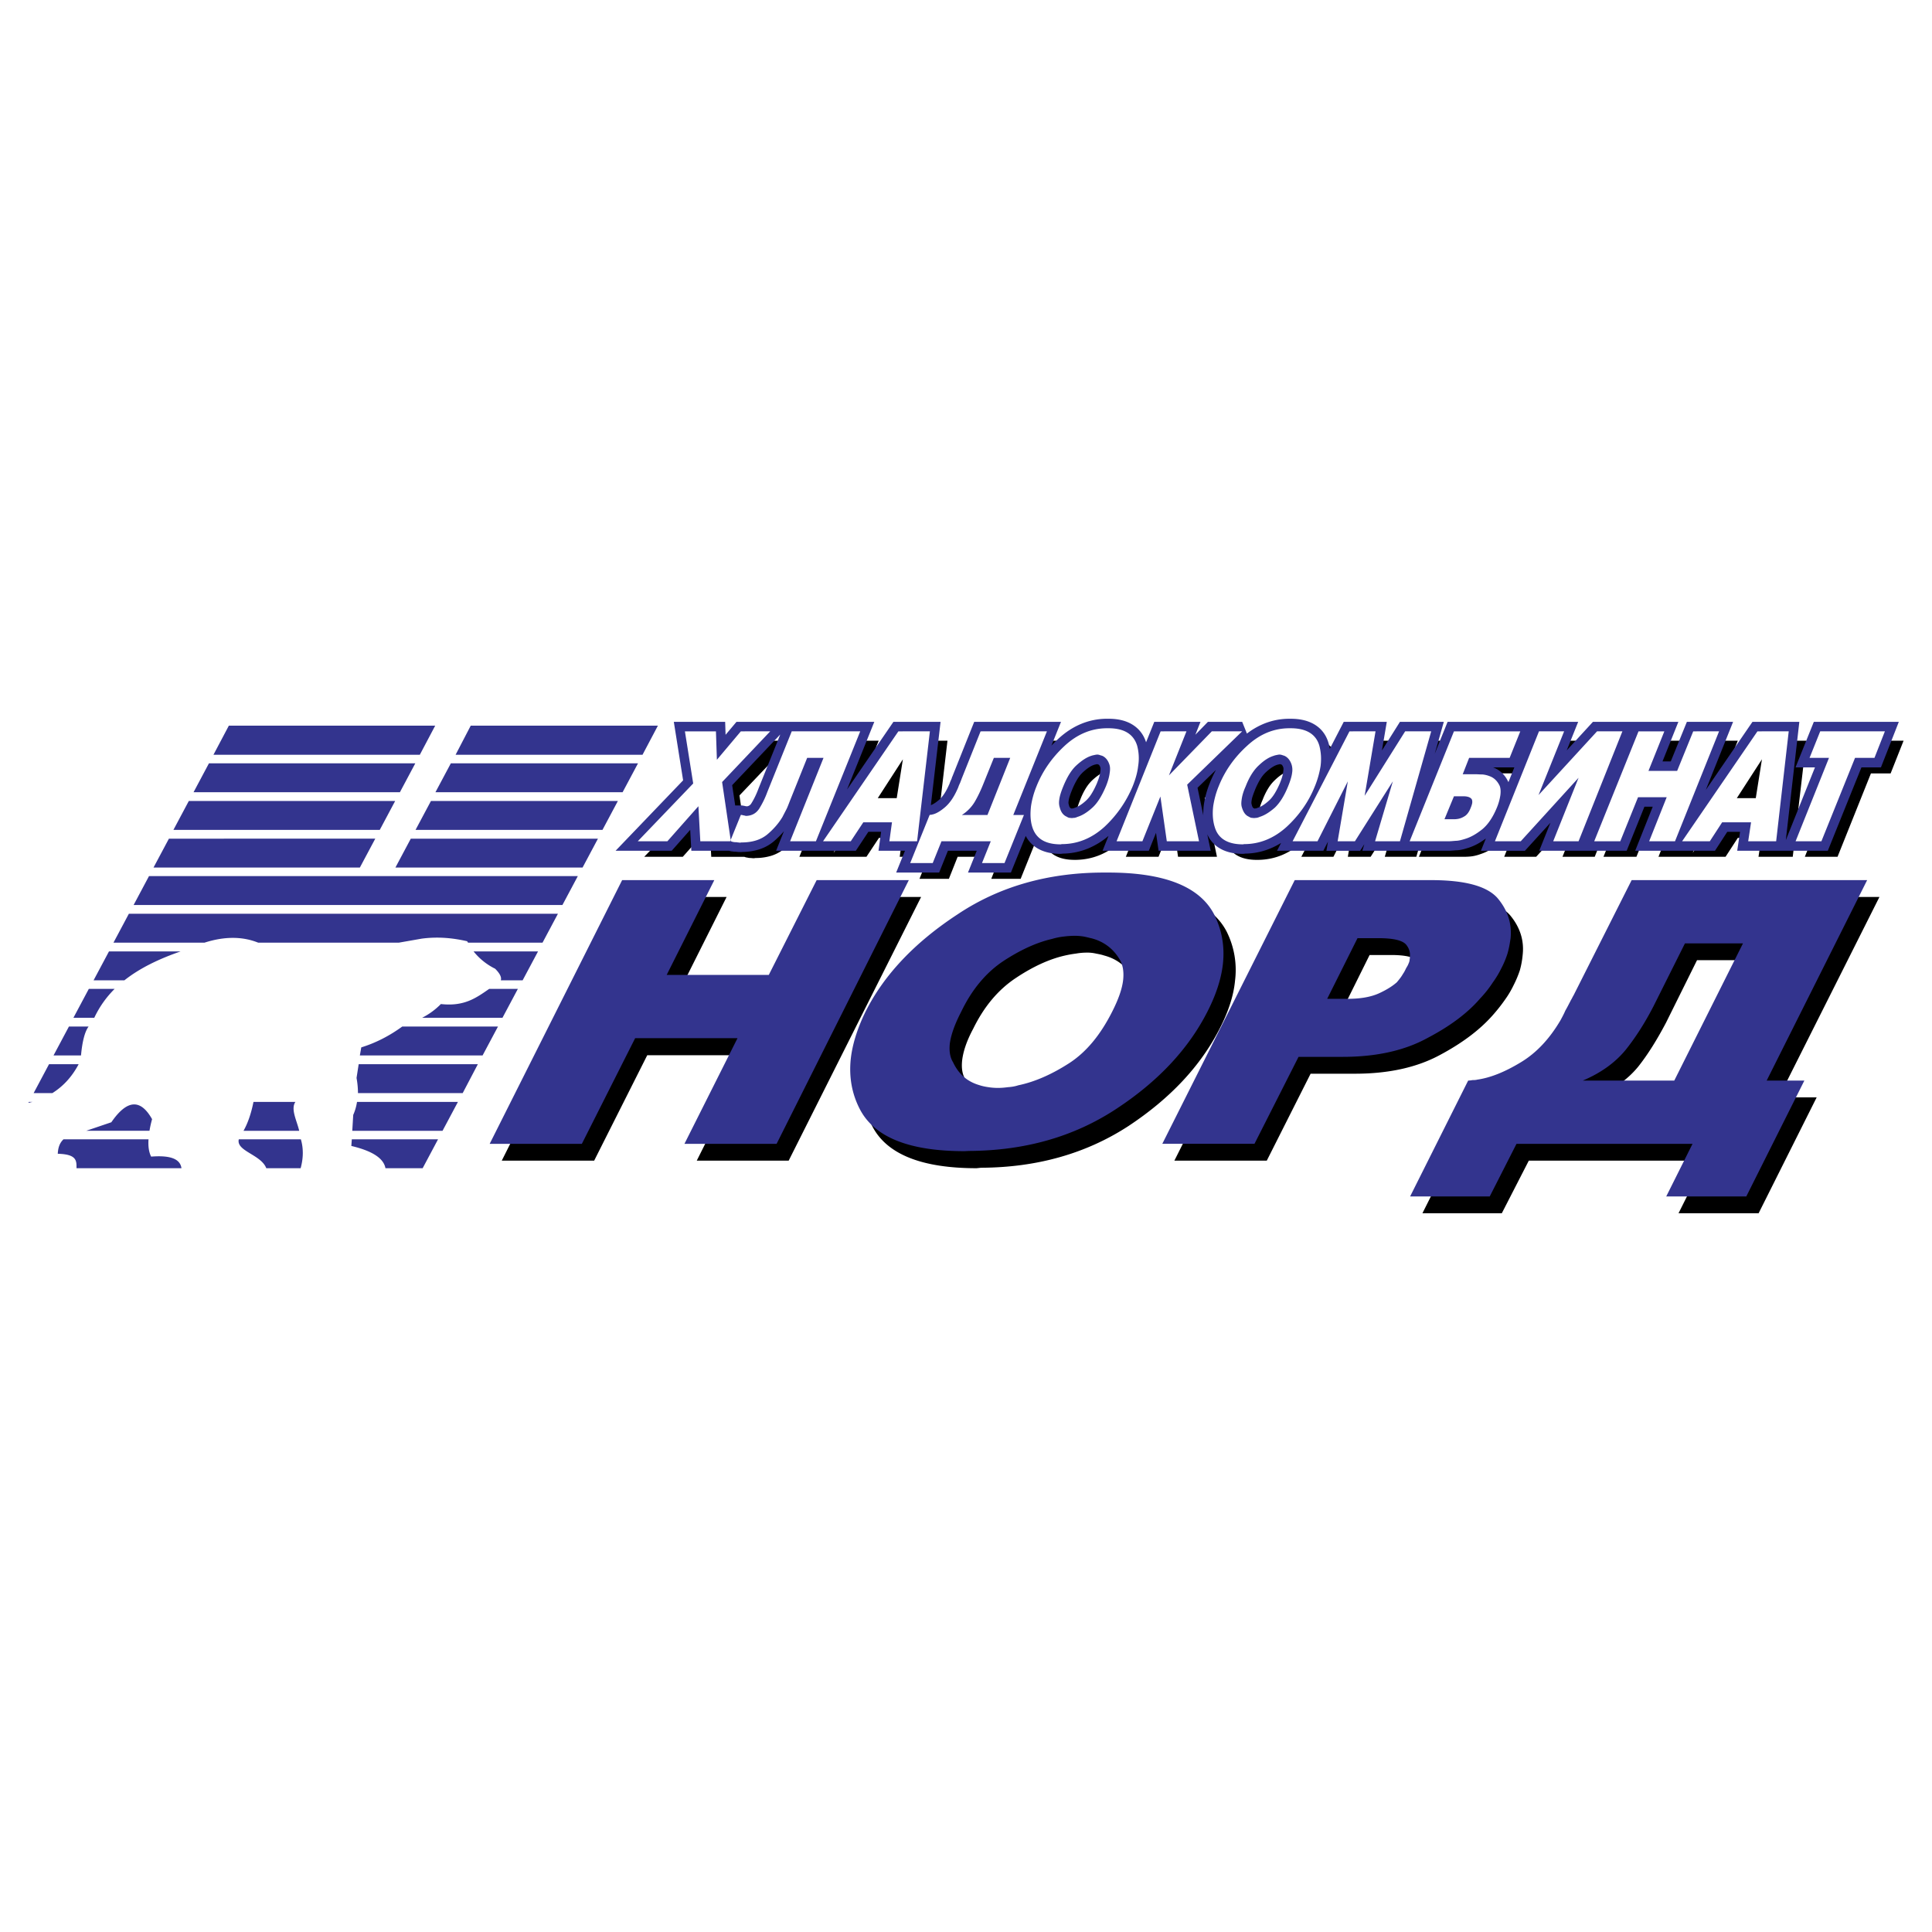 <svg xmlns="http://www.w3.org/2000/svg" width="2500" height="2500" viewBox="0 0 192.756 192.756"><g fill-rule="evenodd" clip-rule="evenodd"><path fill="#fff" d="M0 0h192.756v192.756H0V0z"/><path d="M22.832 72.399H43.42l-1.536 2.907H21.295l1.537-2.907zm24.133 0h18.674l-1.536 2.907h-18.65l1.512-2.907zm-26.119 3.759h20.588l-1.536 2.883H19.31l1.536-2.883zm24.134 0h18.674l-1.537 2.883H43.444l1.536-2.883zm-26.143 3.758h20.588L37.888 82.8H17.301l1.536-2.884zm24.158 0h18.65L60.108 82.8h-18.65l1.537-2.884zm-26.143 3.758H37.44l-1.537 2.883H15.315l1.537-2.883zm24.133 0h18.673l-1.536 2.883H39.449l1.536-2.883zm-26.119 3.735H57.65l-1.537 2.884H13.33l1.536-2.884zm-2.009 3.758h42.807l-1.536 2.884h-7.422a.485.485 0 0 1-.094-.142c-1.442-.331-2.931-.473-4.539-.26l-2.293.402H25.763c-1.584-.638-3.38-.638-5.366 0H11.32l1.537-2.884zm-1.985 3.758h7.139c-2.104.733-4.019 1.631-5.603 2.883H9.335l1.537-2.883zm36.378 0h6.429l-1.537 2.883h-2.175c.095-.307-.094-.686-.567-1.158a6.351 6.351 0 0 1-2.15-1.725zM8.862 98.66h2.577a10.11 10.11 0 0 0-2.033 2.883h-2.08l1.536-2.883zm39.947 0h2.86l-1.536 2.883H42.12a7.262 7.262 0 0 0 1.867-1.369c2.341.26 3.522-.615 4.822-1.514zm-41.932 3.758h1.961c-.401.545-.638 1.584-.756 2.885H5.34l1.537-2.885zm33.257 0h9.55l-1.537 2.885H35.903l.142-.805c1.442-.449 2.789-1.135 4.089-2.08zm-35.243 3.758h2.955c-.662 1.254-1.536 2.199-2.624 2.885H3.355l1.536-2.885zm30.894 0h11.89l-1.513 2.885H35.714c0-.496-.047-.992-.142-1.514l.213-1.371zm-32.903 3.76h.378c-.142.023-.284.07-.426.094l.048-.094zm22.408 0h4.184c-.496.709.142 1.867.378 2.883h-5.555c.426-.757.757-1.702.993-2.883zm10.33 0h10.069l-1.536 2.883h-9.006l.095-1.584c.189-.424.307-.85.378-1.299zm-20.706 2.882H8.602l2.506-.85c1.56-2.27 2.907-2.365 4.065-.309a11.42 11.42 0 0 0-.259 1.159zm-8.581.852h8.486c-.047.662.023 1.252.26 1.725 2.081-.164 2.908.309 3.026 1.158H7.633c0-.709.071-1.395-1.868-1.441.025-.567.166-1.063.568-1.442zm17.492 0h6.193c.284.969.236 1.938-.023 2.883h-3.427c-.522-1.369-3.027-1.701-2.743-2.883zm11.275 0h8.604l-1.536 2.883h-3.711c-.166-.896-1.111-1.678-3.404-2.221l.047-.662z" fill="#33348e"/><path d="M164.443 89.489h23.07l-10.047 19.998h3.783l-5.791 11.559h-7.99l2.623-5.248h-17.562l-2.693 5.248h-7.92l5.793-11.559c.141 0 .283-.023.447-.047.119 0 .285 0 .449-.025 1.348-.211 2.791-.779 4.35-1.748 1.537-.922 2.861-2.316 3.971-4.184.166-.309.332-.615.475-.945.164-.309.33-.615.496-.945.047-.096.117-.189.164-.309.049-.094.096-.188.143-.307l5.791-11.488h.448zm4.869 6.311l-3.096 6.241c-.875 1.654-1.773 3.119-2.766 4.373-1.041 1.275-2.459 2.291-4.303 3.072h9.125l6.854-13.687h-5.814v.001zm-52.144 19.997l13.215-26.308h13.613c3.357 0 5.58.614 6.643 1.796 1.018 1.206 1.443 2.553 1.277 3.995a8.516 8.516 0 0 1-.283 1.537 10.56 10.56 0 0 1-.615 1.465 9.414 9.414 0 0 1-.852 1.441 17.042 17.042 0 0 1-1.252 1.584c-1.277 1.443-3.025 2.766-5.295 3.973-2.293 1.229-5.105 1.844-8.439 1.844h-4.42l-4.373 8.674h-9.219v-.001zm19.478-20.517l-3.002 6.052h2.033c1.275 0 2.316-.166 3.119-.521.779-.354 1.371-.732 1.797-1.135.236-.283.426-.543.59-.779.143-.26.262-.449.309-.615.117-.141.189-.307.26-.449.047-.141.094-.283.117-.449 0-.07.023-.141.023-.236.049-.449-.07-.85-.377-1.229-.379-.425-1.301-.638-2.742-.638h-2.127v-.001zm-39.214 21.273c-5.484 0-8.959-1.395-10.401-4.184-.803-1.512-1.11-3.215-.922-5.035.166-1.465.662-3.025 1.466-4.703 1.844-3.664 4.893-6.925 9.147-9.715 4.184-2.789 9.053-4.184 14.655-4.184h.426c5.602 0 9.102 1.395 10.566 4.184a8.55 8.55 0 0 1 .852 4.916c-.143 1.514-.662 3.098-1.537 4.799-1.891 3.711-4.916 6.949-9.1 9.715-4.209 2.742-9.125 4.137-14.703 4.16l-.449.047zm3.355-6.311c.309 0 .639-.023.994-.07a5.75 5.75 0 0 0 1.039-.189c1.607-.33 3.311-1.088 5.105-2.223 1.68-1.135 3.098-2.836 4.232-5.129.66-1.229 1.039-2.316 1.135-3.215.07-.756-.023-1.395-.309-1.914-.637-1.135-1.584-1.844-2.836-2.175-.283-.094-.568-.142-.805-.189a3.719 3.719 0 0 0-.896-.095c-.332 0-.686.024-1.088.095a11.19 11.19 0 0 0-1.182.213c-1.514.354-3.121 1.086-4.822 2.221-1.75 1.158-3.168 2.838-4.254 5.059-.663 1.23-1.018 2.316-1.112 3.215-.071.732.023 1.324.307 1.82.543 1.182 1.418 1.914 2.623 2.27.285.094.592.166.922.236.31.047.617.07.947.07zm-50.725 5.555l13.213-26.308H72.494l-4.751 9.478h10.165l4.798-9.478H91.9l-13.213 26.308h-9.171l5.271-10.518H64.576l-5.295 10.518h-9.219z"/><path d="M163.215 87.811h23.07l-10.023 19.998h3.76l-5.793 11.559h-7.988l2.623-5.248h-17.562l-2.67 5.248h-7.944l5.791-11.559c.143 0 .285-.023.449-.049.143 0 .283 0 .473-.047 1.324-.189 2.766-.779 4.326-1.725 1.537-.922 2.859-2.316 3.971-4.209.166-.307.332-.613.473-.945.166-.283.332-.613.496-.922.049-.117.119-.213.166-.307s.094-.189.166-.307l5.791-11.488h.425v.001zm4.892 6.311l-3.121 6.24c-.85 1.654-1.771 3.098-2.766 4.35-1.039 1.277-2.457 2.316-4.301 3.098h9.123l6.855-13.687h-5.79v-.001zm-52.144 19.997l13.213-26.309h13.592c3.381 0 5.578.591 6.643 1.796 1.016 1.206 1.441 2.529 1.301 3.995-.072.52-.166 1.04-.309 1.537a9.154 9.154 0 0 1-.613 1.465 9.431 9.431 0 0 1-.852 1.418 10.791 10.791 0 0 1-1.252 1.584c-1.254 1.465-3.027 2.789-5.295 3.971-2.293 1.254-5.107 1.867-8.439 1.867h-4.396l-4.396 8.676H115.963zm19.476-20.517l-3.025 6.051h2.057c1.277 0 2.316-.189 3.098-.543.779-.355 1.371-.732 1.797-1.111.234-.283.447-.543.59-.803.166-.236.26-.449.33-.592.096-.166.189-.307.236-.449.072-.142.119-.307.119-.449.023-.071.023-.166.023-.236.047-.449-.07-.851-.379-1.229-.377-.425-1.275-.638-2.74-.638h-2.106v-.001zm-39.213 21.25c-5.484 0-8.958-1.371-10.424-4.16-.804-1.537-1.111-3.215-.922-5.035.165-1.488.662-3.049 1.465-4.703 1.844-3.688 4.917-6.926 9.171-9.715 4.161-2.789 9.053-4.184 14.631-4.184h.426c5.602 0 9.123 1.395 10.566 4.184.756 1.513 1.062 3.144.873 4.917-.164 1.49-.686 3.098-1.559 4.799-1.893 3.711-4.918 6.949-9.102 9.691-4.207 2.766-9.1 4.16-14.702 4.184l-.423.022zm3.356-6.311c.283 0 .615-.023.969-.072.332-.023.686-.07 1.041-.188 1.607-.332 3.309-1.064 5.105-2.223 1.701-1.111 3.096-2.812 4.256-5.105.637-1.254 1.016-2.316 1.109-3.238.072-.732-.023-1.395-.307-1.915-.639-1.111-1.584-1.844-2.812-2.174-.309-.071-.568-.142-.828-.189a5.474 5.474 0 0 0-.875-.071c-.354 0-.709.024-1.086.071a6.514 6.514 0 0 0-1.182.237c-1.537.354-3.145 1.087-4.846 2.198-1.75 1.158-3.168 2.859-4.232 5.082-.638 1.229-1.017 2.293-1.134 3.191-.071.732.023 1.348.331 1.844.544 1.158 1.395 1.914 2.6 2.27.283.094.592.164.945.211.284.048.616.071.946.071zm-50.726 5.578L62.07 87.811h9.195l-4.75 9.455h10.188l4.774-9.455h9.195l-13.19 26.309h-9.195l5.295-10.543H63.37l-5.318 10.543h-9.196v-.001z" fill="#33348e"/><path d="M168.881 85.092l.074-.108 7.518-10.944.096-.14h3.645l-.041.355-1.277 10.944-.033.283h-3.418l.055-.365.229-1.525h-2.342l-1.135 1.745-.094.146h-6.693l.174-.438 1.574-3.935h-2.174l-1.693 4.173-.08.199h-3.287l.176-.438 4.422-10.944.08-.201h3.262l-.176.438-1.408 3.51h2.176l1.525-3.748.082-.2h3.262l-.176.438-4.323 10.755zm-98.082-2.613l-2.582 2.896-.095.107h-3.847l.52-.539 5.421-5.63-.802-5.043-.059-.37h3.778l.01.309.066 1.988 1.854-2.184.097-.113h3.822l-.514.538-4.691 4.923.648 4.504.586-1.445.081-.2h.333l.1.016a.518.518 0 0 0 .113.031l.1.016.155.052c.208-.016.389-.07.544-.162h-.001a1.37 1.37 0 0 0 .448-.446l-.002.003c.135-.213.265-.451.393-.716.129-.266.256-.561.383-.885l.001-.002 2.435-6.028.081-.201H87.668l-.176.438-4.32 10.755.075-.108 7.517-10.944.096-.14h3.669l-.042.355-1.082 9.275.446-1.11.081-.201h.215l-.019.009.137-.032h.104c.155-.043.319-.114.492-.215a3.69 3.69 0 0 0 .586-.437l.014-.011c.211-.169.402-.388.582-.653v-.001c.187-.276.36-.599.526-.963.016-.041.039-.092.062-.146a3.04 3.04 0 0 0 .098-.239l.006-.017c.051-.127.103-.255.176-.402v-.004c.016-.054.028-.101.068-.154l.016-.08 1.938-4.774.082-.2h7.279l-.174.438-3.158 7.883h.934a7.42 7.42 0 0 1 .051-.618v.002c.039-.326.107-.655.199-.993a12.2 12.2 0 0 1 .34-1.043l.002-.009c.635-1.582 1.605-2.968 2.918-4.159l-.002.001a6.947 6.947 0 0 1 2.088-1.354 6.19 6.19 0 0 1 2.359-.456h.119c.85 0 1.537.157 2.064.474.547.33.914.823 1.102 1.483v-.002c.104.349.166.709.188 1.078.021.356.002.729-.061 1.118l.002-.014a6.866 6.866 0 0 1-.15.812l1.783-4.441.08-.201h3.264l-.176.438-1.156 2.892 3.162-3.234.094-.096h3.16l.221.549-5.357 5.172 1.146 5.478.08.384h-3.883l-.51-3.566-1.354 3.366-.082.201h-3.262l.176-.438 1.621-4.035c-.193.354-.406.695-.635 1.023a11.797 11.797 0 0 1-1.68 1.923c-.654.605-1.354 1.057-2.1 1.361s-1.535.46-2.367.473h-.123c-.838 0-1.514-.158-2.035-.476-.539-.33-.906-.821-1.105-1.477v-.002a4.61 4.61 0 0 1-.186-1.279l-.041.103-1.939 4.822-.08.201H98.9l.172-.437.701-1.762h-4.229l-.794 1.997-.08.202h-2.933l.176-.438.708-1.761h-2.857l.049-.361.21-1.529h-2.325L86.54 85.34l-.095.143h-6.692l.175-.438 3.157-7.883h-.944l-1.645 4.124-.005.011c-.039.087-.081.192-.125.3v-.001c-.057.142-.118.292-.183.436l-.005.012c-.147.293-.294.588-.466.857l.012-.022c-.19.354-.421.68-.686.988-.26.304-.554.592-.874.874l-.013.013a3.742 3.742 0 0 1-1.247.64 5.356 5.356 0 0 1-1.528.209l-.112.018-.052.005c-.091 0-.166-.008-.234-.016a.868.868 0 0 0-.097-.007c-.14 0-.246-.023-.35-.048a.537.537 0 0 1-.211-.054.925.925 0 0 1-.056-.011h-.001c-.012-.002-.013-.005-.018-.006h-3.283l-.017-.303-.146-2.702zm26.177-3.512l-.018.024c.006-.004.012.028.012.002l.006-.026zm11.352 3.56c.057 0 .135 0 .221-.017l-.008.002.008-.002c.072-.019.145-.037.205-.067l.064-.023c.418-.104.867-.386 1.348-.843l.01-.01c.236-.203.451-.469.654-.795.207-.336.398-.739.582-1.208l.006-.015c.104-.228.184-.443.244-.642.068-.225.111-.423.133-.592v-.004a2.5 2.5 0 0 0 .029-.395.898.898 0 0 0-.041-.264l.004.005a1.72 1.72 0 0 0-.256-.493.793.793 0 0 0-.281-.231c-.096-.024-.164-.048-.232-.07-.004-.002-.02-.003-.039-.005h-.002a1.982 1.982 0 0 0-.096-.003c-.078 0-.176 0-.229.014l-.016.003c-.105.021-.213.042-.299.077l-.02.007c-.383.127-.816.413-1.303.854a3.95 3.95 0 0 0-.672.821 6.668 6.668 0 0 0-.568 1.16l-.002.006c-.104.25-.188.483-.254.699a3.681 3.681 0 0 0-.127.567l-.004.014a1.52 1.52 0 0 0-.016.321v.001c.006.104.025.199.053.282l.006.022c.049.197.121.362.213.489.082.112.18.194.289.24l.053.028a.66.66 0 0 0 .16.05l.021.006a.603.603 0 0 0 .162.011zm2.693-6.308zm14.374 9.571c-.826 0-1.502-.158-2.023-.476-.541-.33-.908-.823-1.096-1.482v.002a4.85 4.85 0 0 1-.189-1.075 6.135 6.135 0 0 1 .037-1.157l.002-.009c.049-.32.115-.645.207-.981.092-.333.207-.681.355-1.052.633-1.582 1.605-2.968 2.918-4.159l-.002.001c.654-.604 1.348-1.057 2.088-1.358a6.173 6.173 0 0 1 2.359-.452h.119c.842 0 1.531.158 2.061.479.547.33.918.821 1.105 1.479l.002.007a5.64 5.64 0 0 1 .125 2.176v.007a8.607 8.607 0 0 1-.354 1.425l2.639-5.092.09-.173h3.17l-.062.372-.82 4.837 3.191-5.06.096-.149h3.197l-.117.406-3.119 10.944-.066.231h-3.148l.121-.408 1.121-3.782-2.557 4.041-.094.149h-2.277l.062-.371.664-3.905-2.074 4.1-.09.176h-3.201l.242-.465 1.414-2.73a11.113 11.113 0 0 1-1.508 1.671l.002-.002a7.045 7.045 0 0 1-2.08 1.354c-.75.31-1.539.468-2.363.48h-.147v.001zm1.111-3.263c.076 0 .15 0 .205-.014.078-.019.154-.039.221-.071l.064-.023c.205-.051.418-.146.641-.282a4.91 4.91 0 0 0 .734-.567 3.78 3.78 0 0 0 .656-.81c.209-.336.404-.735.586-1.197v-.003c.205-.498.34-.921.383-1.245l-.004.019c.012-.157.018-.294.012-.41a.986.986 0 0 0-.043-.271l-.002-.009a1.406 1.406 0 0 0-.234-.47.8.8 0 0 0-.307-.245l-.055-.017c-.049-.015-.1-.03-.145-.047a.7.7 0 0 0-.051-.007h-.002a2.082 2.082 0 0 0-.107-.003c-.08 0-.158 0-.246.018a1.18 1.18 0 0 0-.25.067l-.047.019c-.402.127-.834.41-1.295.849l-.004.005a3.95 3.95 0 0 0-.672.821 6.668 6.668 0 0 0-.568 1.16l-.008.018a5.21 5.21 0 0 0-.258.685 3.538 3.538 0 0 0-.117.571l-.004.014a1.9 1.9 0 0 0-.027.346.877.877 0 0 0 .041.258l.002.009c.061.205.135.375.227.505.078.111.17.192.277.238l.053.028a.692.692 0 0 0 .16.05l.023.006c.022.005.091.005.161.005zm-1.51-.645c0-.002 0-.005-.002-.008l.002.008c0 .001 0 .001 0 0zm4.213-5.663h.002-.002zm12.355 9.263l.176-.438 4.396-10.944.08-.201h7.33l-.178.439-1.064 2.624-.08.199h-4.041l-.404.993h.826c.176 0 .336.015.533.032l.18.016.002.003c.146.013.291.038.434.071.15.035.303.082.449.135l.014.004c.479.197.84.557 1.088 1.081l.012.027c.059.161.096.325.109.5.014.169.006.355-.021.569v.006a5.046 5.046 0 0 1-.121.593 5.15 5.15 0 0 1-.232.691l.002-.004a7.407 7.407 0 0 1-.695 1.342v.001a4.579 4.579 0 0 1-.861.981l-.004.003a7.158 7.158 0 0 1-.896.615 4.542 4.542 0 0 1-.863.385l.016-.006a4.62 4.62 0 0 1-.576.175c-.191.044-.367.07-.527.083h.002a7.106 7.106 0 0 1-.711.024h-4.375v.001zM155.059 73.9h2.859l-.176.438-1.902 4.72 4.658-5.054.096-.104h3.139l-.174.437-4.373 10.944-.08.202h-3.217l.176-.438 1.875-4.681-4.582 5.015-.096.103h-3.188l.176-.438 4.396-10.944.08-.201h.333v.001zm25.011 11.582l.174-.438 3.158-7.883h-1.941l.18-.438 1.062-2.624.08-.2h7.139l-.174.437-1.039 2.624-.08.202h-1.965l-3.252 8.12-.08.201h-3.262v-.001z"/><path d="M178.172 83.824l.094-.239 2.814-7.024h-1.939l.52-1.296 1.064-2.647.24-.599h8.48l-.506 1.292-1.041 2.647-.236.604h-1.945l-3.115 7.721-.242.599h-9.039l.164-1.085.121-.806h-1.275l-1.229 1.891h-7.959l.516-1.296 1.234-3.101h-.828l-1.531 3.798-.24.599h-8.725l.518-1.296.598-1.497-2.26 2.481-.283.312h-4.391l.492-1.223c-.248.183-.49.343-.732.481a5.176 5.176 0 0 1-.979.436l-.006.002c-.225.07-.43.132-.609.173-.221.05-.439.082-.664.084l-.1.008c-.246.021-.453.039-.611.039h-8.619l.195-.657-.135.215-.281.442h-3.365l.154-.909-.197.387-.264.521h-4.621l.404-.78a7.295 7.295 0 0 1-1.098.562 6.733 6.733 0 0 1-2.486.501l-.072.013-.157.012c-.947 0-1.734-.196-2.359-.584a3.029 3.029 0 0 1-1.191-1.368l.105.503.238 1.141h-5.201l-.115-.81-.141-.981-.479 1.192-.24.599h-4.615l.52-1.296.076-.188a7.638 7.638 0 0 1-2.066 1.267 6.802 6.802 0 0 1-2.494.5l-.029.006-.186.019c-.961 0-1.748-.196-2.371-.585a3.053 3.053 0 0 1-1.115-1.204l-1.236 3.057-.242.599h-4.283l.521-1.296.354-.879h-2.877l-.634 1.576-.241.599H89.41l.524-1.296.355-.879h-2.641l.147-1.072.113-.819h-1.27l-.971 1.465-.282.426H77.43l.52-1.296.264-.659-.083.098c-.289.333-.611.65-.959.945l-.01.007a4.23 4.23 0 0 1-1.459.78 5.835 5.835 0 0 1-1.655.242l-.072.012-.34-.009c-.02-.004-.05-.007-.079-.01a6.385 6.385 0 0 1-.137-.016c-.107 0-.207-.004-.33-.026a1.054 1.054 0 0 1-.333-.069h-3.782l-.049-.896-.064-1.19-1.564 1.767-.283.32h-5.599l1.536-1.601 5.203-5.425-.754-4.74-.174-1.097h5.122l.03.917.013.375.8-.951.287-.341H87.23l-.522 1.296-2.198 5.456 4.342-6.335.285-.417h4.703l-.122 1.052-.845 7.255c.071-.019.161-.061.266-.122.164-.095.338-.223.521-.376l-.002.005c.173-.147.337-.331.494-.554.169-.24.328-.525.48-.86l.015-.036c.061-.121.093-.198.117-.271l.019-.058c.056-.141.078-.189.098-.233l-.001.008.063-.14c.018-.07.039-.144.081-.228l.013-.017.005-.028 1.915-4.798.24-.599h8.66l-.521 1.296-.436 1.081c.219-.234.447-.462.684-.682.713-.658 1.477-1.157 2.289-1.493a6.711 6.711 0 0 1 2.586-.51h.143c.955 0 1.744.194 2.375.58.66.405 1.117.996 1.367 1.767l.578-1.44.24-.599h4.611l-.512 1.286.971-.997.281-.289h3.42l.473 1.171a7.388 7.388 0 0 1 1.656-.966 6.681 6.681 0 0 1 2.598-.512h.119c.955 0 1.754.195 2.389.583.686.42 1.15 1.039 1.383 1.852l.008.021c.045.177.082.359.113.546l1.127-2.179.266-.516h4.295l-.186 1.101-.297 1.756 1.518-2.415.277-.442h4.377l-.342 1.207-.562 1.975 1.041-2.583.24-.599h13.029l-.52 1.296-.623 1.553 2.334-2.542.281-.307h8.525l-.52 1.296-1.062 2.651h.824l1.365-3.354.242-.594h4.611l-.52 1.296-2.203 5.498 4.369-6.377.287-.417h4.676l-.121 1.052-1.228 10.755zm-3.178-8.579l1.729.656-.615 3.876-.127.802h-4.436l.943-1.459 2.506-3.875zm-24.498 2.79l.59-1.473h-2.123l.121.048.018.006c.305.133.578.322.816.566.225.23.414.503.562.817l.016.036zm-30.443 3.308c-.008-.332.01-.681.055-1.043l.002-.028a9.343 9.343 0 0 1 .606-2.179l-.006.009c.178-.444.381-.873.607-1.288l-1.838 1.783.574 2.746zm-10.637-5.121c.002 0 .004 0-.004-.002l-.004.001.008.001zm-2.484 4.463l.01.006c.01.006-.002-.002-.006-.006h-.002-.002zm-10.215-2.377l-.006.012.005-.008.001-.004zm.044-.122a.02.02 0 0 0 .002-.006h-.001l-.001.006zm-.222.564c-.001 0-.001.001 0 0zm-7.254-3.505l1.729.656-.615 3.876-.127.802h-4.436l.942-1.459 2.507-3.875zm-15.934 5.117h.68l.3.051a.858.858 0 0 1-.067-.001l.21.029.035.009a.641.641 0 0 0 .23-.072.658.658 0 0 0 .223-.223l-.008.01a7.05 7.05 0 0 0 .379-.684c.121-.249.235-.514.336-.787l.01-.027 2.168-5.389-.321.339-4.477 4.719.302 2.026zm1.093.096h-.002.002zm-.003 0h-.024.024zm50.745.212c.035 0-.023-.001-.012-.003.047-.006.1-.013.164-.017l.143-.058c.336-.1.711-.338 1.123-.715.195-.177.379-.407.555-.687.197-.318.383-.688.561-1.108l-.008.011c.098-.237.168-.438.215-.604.053-.187.086-.353.105-.499l.002-.028c.016-.103.023-.192.021-.269a.479.479 0 0 0-.018-.122l.004.014a.746.746 0 0 0-.123-.25.304.304 0 0 0-.053-.05 3.028 3.028 0 0 1-.16-.049l-.041.01-.047.013c-.078.016-.158.032-.191.045l-.049.018c-.299.099-.658.341-1.08.725a3.165 3.165 0 0 0-.549.684c-.193.31-.371.67-.539 1.078l.004-.001a8.257 8.257 0 0 0-.238.64v-.004a2.456 2.456 0 0 0-.104.443l-.002.028c-.014.083-.018.154-.014.214a.606.606 0 0 0 .023.125l.02.067a.68.68 0 0 0 .105.252.096.096 0 0 0 .033.032l.115.063h.008l.002-.001.025.003zm-18.252 0c.035 0-.025-.001-.012-.003.047-.006.098-.013.164-.017l.143-.058c.336-.1.709-.338 1.123-.715a3.27 3.27 0 0 0 .553-.687c.199-.318.385-.688.562-1.108l-.008.011c.098-.237.168-.438.215-.604.053-.187.086-.353.104-.499l.002-.028a1.54 1.54 0 0 0 .023-.269.479.479 0 0 0-.02-.122l.006.014a.745.745 0 0 0-.125-.25.208.208 0 0 0-.053-.05 3.585 3.585 0 0 1-.158-.049l-.041.01-.047.013c-.08.016-.158.032-.191.045l-.049.018c-.299.099-.658.341-1.08.725a3.23 3.23 0 0 0-.551.684c-.191.31-.369.67-.537 1.078l.004-.001a7.502 7.502 0 0 0-.238.64l-.002-.004a2.616 2.616 0 0 0-.102.443l-.002.028c-.014.083-.018.154-.014.214a.606.606 0 0 0 .023.125l.02.067a.68.68 0 0 0 .105.252.096.096 0 0 0 .033.032l.115.063h.006l.004-.001.025.003z" fill="#33348e"/><path d="M179.146 83.934l3.332-8.32h-1.938l1.062-2.647H188.055l-1.039 2.647h-1.939l-3.355 8.32H179.146zm-11.322 0l7.516-10.967H178.461l-1.254 10.967h-2.789l.285-1.891h-2.885l-1.229 1.891H167.824zm7.965-8.179l-2.506 3.876h1.891l.615-3.876zm-16.734 8.179l4.42-10.967h2.576l-1.584 3.947h2.861l1.605-3.947H171.511l-4.396 10.967H164.537l1.75-4.396h-2.859l-1.773 4.396H159.055zm-5.391-10.968h2.389l-2.553 6.358 5.838-6.358h2.529l-4.373 10.967h-2.53l2.529-6.334-5.768 6.334H149.149l4.396-10.967h.119zm-13.023 10.968l4.42-10.967h6.619l-1.064 2.647h-4.041l-.639 1.631h1.275c.189 0 .402.023.686.023.285.024.545.095.828.213.379.166.686.473.898.922.094.236.117.543.07.922a5.213 5.213 0 0 1-.33 1.206c-.402.993-.898 1.725-1.467 2.198-.59.473-1.133.78-1.654.946-.377.118-.709.212-1.016.212-.283.023-.52.047-.686.047H140.641zm3.474-2.198h.922c.379 0 .709-.071 1.016-.26.285-.142.521-.449.686-.898.072-.166.119-.331.143-.449.023-.189 0-.354-.094-.449-.166-.166-.426-.236-.828-.236h-.898l-.947 2.292zm-15.152 2.198l5.674-10.967H137.237l-1.086 6.429 4.041-6.429H142.792l-3.119 10.967h-2.482l1.773-5.98-3.783 5.98h-1.724l1.016-5.98-3.025 5.98h-2.485zm-4.963.307c-1.537 0-2.482-.591-2.812-1.75-.189-.614-.236-1.323-.143-2.08.096-.615.26-1.277.543-1.962.615-1.537 1.561-2.884 2.838-4.042 1.252-1.158 2.646-1.75 4.23-1.75h.119c1.559 0 2.529.591 2.859 1.75.166.638.213 1.3.119 2.033a9.059 9.059 0 0 1-.568 2.009c-.615 1.536-1.561 2.883-2.812 4.042-1.254 1.135-2.672 1.726-4.23 1.726l-.143.024zm1.111-2.623c.094 0 .189-.023.283-.023.094-.024.189-.048.283-.095.473-.142.969-.449 1.514-.922.496-.473.945-1.182 1.324-2.127.211-.52.354-.969.4-1.347a1.804 1.804 0 0 0-.047-.804c-.143-.449-.402-.757-.732-.898-.07-.024-.166-.047-.213-.071-.096-.024-.166-.047-.26-.047-.096 0-.189.023-.307.047a1.723 1.723 0 0 0-.332.094c-.449.142-.922.449-1.418.922-.52.472-.969 1.182-1.324 2.104-.236.52-.354.945-.402 1.324-.047.307-.047.567.025.78.141.473.354.78.684.922a.9.9 0 0 0 .262.119c.094-.002.165.022.26.022zM111.4 83.934l4.396-10.967H118.374l-1.75 4.396 4.279-4.396h3.026l-5.484 5.318 1.182 5.649h-3.215l-.639-4.467-1.795 4.467H111.4zm-5.578.307c-1.561 0-2.48-.591-2.836-1.75-.189-.614-.213-1.323-.119-2.08a8.576 8.576 0 0 1 .545-1.962c.613-1.537 1.561-2.884 2.812-4.042s2.672-1.75 4.23-1.75h.143c1.561 0 2.506.591 2.859 1.75.166.638.213 1.3.096 2.033-.072.638-.26 1.3-.545 2.009a11.642 11.642 0 0 1-2.812 4.042c-1.252 1.135-2.67 1.726-4.254 1.726l-.119.024zm1.112-2.623c.07 0 .166-.023.283-.023.096-.024.189-.048.283-.095.475-.142.971-.449 1.49-.922s.945-1.182 1.348-2.127c.213-.52.33-.969.377-1.347.049-.308.049-.567-.023-.804-.141-.449-.4-.757-.732-.898a2.915 2.915 0 0 1-.236-.071.824.824 0 0 0-.236-.047 1.36 1.36 0 0 0-.307.047 1.942 1.942 0 0 0-.355.094c-.426.142-.898.449-1.418.922-.52.472-.945 1.182-1.324 2.104-.211.52-.354.945-.4 1.324-.047.307-.023.567.047.78.117.473.354.78.686.922.07.047.166.095.26.119.067-.002.163.022.257.022zm-8.983-8.652h6.5l-3.355 8.344h1.062l-1.938 4.798h-2.246l.875-2.175h-4.917l-.875 2.175h-2.246l1.938-4.798c.047 0 .071-.023.118-.023s.095 0 .142-.023c.378-.071.804-.331 1.253-.709.473-.402.874-.969 1.229-1.749.07-.142.118-.26.165-.402.047-.118.118-.26.166-.378.023-.048.023-.095.047-.142a.185.185 0 0 0 .047-.118l1.916-4.798h.119v-.002zm1.205 2.648l-1.039 2.576c-.283.709-.568 1.3-.875 1.82a3.956 3.956 0 0 1-1.276 1.3h2.554l2.268-5.696h-1.632zm-17.042 8.32l7.517-10.967H92.775l-1.276 10.967h-2.766l.26-1.891h-2.86l-1.252 1.891h-2.767zm7.967-8.179l-2.506 3.876h1.891l.615-3.876zm-10.945-2.789h6.689l-4.42 10.967h-2.576l3.333-8.32h-1.631l-1.726 4.302c-.094.236-.189.497-.307.756-.142.284-.284.543-.426.828-.378.638-.898 1.229-1.513 1.749-.662.544-1.513.804-2.6.804l-.142.023c-.118-.023-.236-.023-.331-.047-.118 0-.213 0-.307-.024a.339.339 0 0 1-.166-.047c-.047 0-.118-.024-.166-.024l1.064-2.624h.118c.07.023.142.047.212.047.095.024.142.047.213.047.567-.023.993-.26 1.3-.733a8.933 8.933 0 0 0 .804-1.655l2.435-6.051h.143v.002zm-9.455 7.47l-3.097 3.498H63.63l5.531-5.767-.827-5.2h3.096l.095 2.836 2.388-2.836H76.843l-4.798 5.059.875 5.909h-3.05l-.189-3.499z" fill="#fff"/></g></svg>